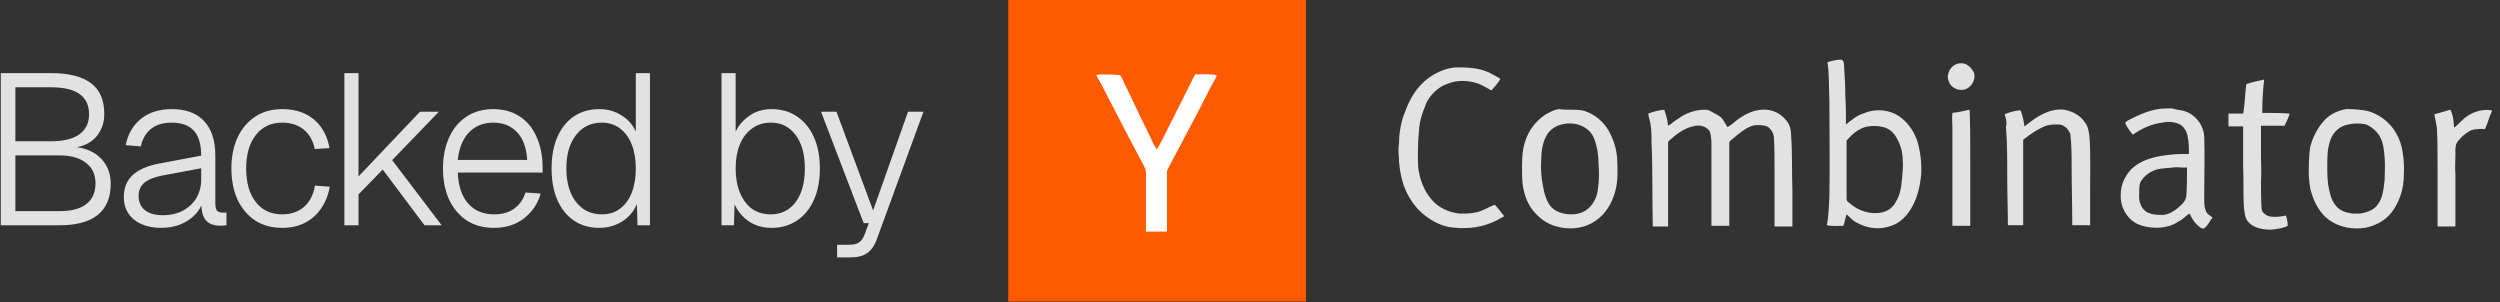 <svg width="910" height="110" viewBox="0 0 910 110" fill="none" xmlns="http://www.w3.org/2000/svg">
<rect x="0" y="0" width="910" height="110" fill="#333333" stroke="none"/>
<g clip-path="url(#clip0_1995_3037)">
<path d="M670.069 21.717C670.997 21.717 671.229 22.885 671.229 23.819C671.461 27.555 671.693 31.058 671.693 34.794C671.925 38.297 671.925 41.8 671.925 45.303C674.014 43.668 675.87 42.033 678.191 41.333C681.904 39.698 686.313 39.698 690.026 41.566C693.971 43.668 696.523 47.404 697.916 51.374C699.076 55.344 699.54 59.547 699.308 63.517C698.844 68.421 697.684 73.091 694.899 77.061C693.275 79.396 691.186 81.264 688.401 82.198C683.992 83.833 679.351 83.132 675.406 80.797C674.246 80.096 673.085 78.929 672.157 77.995C671.693 79.396 671.461 80.797 670.997 82.198C668.908 82.198 667.052 82.432 664.963 81.965C665.66 78.695 665.66 75.193 665.892 71.923C666.124 60.014 665.892 48.105 665.892 36.429C665.66 31.759 665.892 27.088 665.195 22.651C666.588 22.184 668.444 21.717 670.069 21.717ZM685.385 46.236C683.528 45.77 681.672 45.77 680.047 46.003C676.798 46.47 674.246 48.805 672.157 51.14C672.157 51.841 672.157 52.775 672.157 53.475V72.39C672.157 73.091 672.621 73.558 673.085 73.791C676.334 76.827 680.975 78.228 685.152 77.294C687.241 76.827 689.097 75.426 690.026 73.558C691.65 70.989 692.114 67.954 692.346 64.918C692.578 62.583 692.81 60.248 692.578 58.146C692.578 55.577 691.882 52.775 690.49 50.44C689.33 48.105 687.473 46.704 685.385 46.236ZM712.071 23.352C713.232 22.885 714.856 22.885 716.016 23.585C717.177 24.286 718.105 25.454 718.569 26.621C719.265 29.423 717.177 32.459 714.392 32.693C712.303 32.926 709.983 31.759 709.287 29.423C708.358 27.322 709.751 24.286 712.071 23.352ZM520.159 28.256C523.176 26.154 526.889 24.52 530.602 24.52C534.547 24.52 538.492 24.753 541.972 26.388C543.365 27.088 544.757 27.789 546.149 28.723C545.221 30.357 544.061 31.525 542.901 32.926C541.508 32.225 540.116 31.291 538.492 30.591C534.779 29.19 530.37 28.956 526.657 30.591C523.408 31.759 520.855 34.327 519.231 37.363C518.302 39.698 517.374 42.033 516.91 44.368C516.446 46.704 516.446 49.039 516.214 51.374C516.214 54.41 515.982 57.679 516.214 60.715C516.678 65.151 518.302 69.355 521.087 72.624C523.64 75.66 527.353 77.294 531.298 77.761C533.386 77.761 535.243 77.761 537.331 77.294C539.652 76.827 541.74 75.426 544.061 74.492C545.221 75.66 546.382 77.294 547.542 78.695C545.917 79.629 544.293 80.564 542.437 81.264C537.795 83.132 532.458 83.366 527.585 82.665C523.872 81.965 520.623 80.096 517.838 77.761C514.59 74.959 512.269 71.223 510.877 67.253C509.948 64.451 509.484 61.649 509.252 58.846C509.252 56.745 508.788 54.643 509.252 52.308C509.252 48.338 509.948 44.135 511.573 40.399C513.197 35.728 515.982 31.291 520.159 28.256Z" fill="#E2E2E2"/>
<path d="M817.657 30.591C819.746 29.89 821.834 29.423 824.155 28.956C823.691 32.926 823.459 36.896 823.459 41.099C826.708 41.099 830.188 41.099 833.437 41.332C832.973 42.967 832.277 44.368 831.581 45.769C828.796 45.769 826.011 45.769 822.995 45.769C822.995 49.505 822.995 53.242 822.995 56.978C822.995 59.78 823.227 62.816 822.995 65.852C822.995 69.121 822.995 72.624 823.227 75.893C823.227 77.294 824.619 78.228 825.779 78.695C827.868 79.162 829.956 78.929 832.045 78.462C832.509 79.629 832.741 81.03 832.741 82.198C830.885 83.132 828.796 83.365 826.708 83.599C823.923 83.599 820.674 83.132 818.586 81.03C816.961 79.396 816.961 76.827 816.729 74.725C816.497 70.055 816.729 65.151 816.497 60.481C816.497 55.577 816.497 50.907 816.497 46.003C814.641 46.003 812.784 46.003 811.16 46.003C811.16 44.368 811.16 42.733 811.16 41.332C813.016 41.332 814.641 41.332 816.497 41.332C817.193 37.596 817.193 33.86 817.657 30.591ZM571.675 39.931C573.3 39.931 575.156 39.931 576.781 40.398C580.494 41.566 583.742 44.368 585.599 47.637C587.223 50.673 588.384 53.942 588.616 57.445C588.848 62.115 589.08 66.786 587.455 71.223C586.063 75.426 583.278 79.162 579.333 81.264C575.388 83.365 570.747 83.599 566.57 82.431C562.857 81.497 559.608 78.929 557.288 75.659C554.967 72.157 554.039 67.953 554.039 63.517C554.039 59.547 553.807 55.343 555.199 51.374C556.36 47.637 558.912 44.135 562.393 41.8C564.017 40.865 565.642 39.931 567.498 39.698C568.891 39.931 570.283 39.931 571.675 39.931ZM568.427 45.302C566.338 45.769 564.249 47.17 563.089 49.038C561.465 51.841 561.001 55.11 561.001 58.379C560.769 60.714 561.001 63.05 561.233 65.385C561.697 68.187 562.161 71.223 563.553 73.791C564.946 76.593 567.962 77.761 570.979 77.995C573.764 78.228 576.781 77.528 578.869 75.192C580.494 73.324 581.422 71.223 581.654 68.654C582.118 65.618 582.118 62.583 581.886 59.78C581.886 56.745 581.422 53.475 580.262 50.44C579.565 48.572 578.173 47.17 576.549 46.236C573.996 44.835 571.211 44.602 568.427 45.302ZM599.986 41.332C601.843 40.632 603.699 40.165 605.788 39.931C606.484 41.8 606.948 43.668 607.18 45.769C608.573 45.069 609.501 43.901 610.893 43.201C613.678 41.099 617.159 39.931 620.64 39.931C621.336 39.931 622.264 40.165 622.96 40.632C624.121 41.332 625.281 41.8 626.441 42.733C627.369 43.668 628.066 45.069 628.762 46.236C630.386 45.536 631.546 44.135 632.939 43.201C635.259 41.566 638.044 40.165 641.293 39.931C644.078 39.698 646.862 40.632 648.951 42.5C649.879 43.434 650.807 44.368 651.271 45.536C651.736 46.703 651.968 47.871 651.968 49.272C652.432 55.81 652.2 62.583 652.432 69.121C652.432 73.558 652.432 77.995 652.432 82.431C650.343 82.431 648.023 82.431 645.934 82.431C645.934 75.893 645.934 69.121 645.934 62.582C645.934 58.379 645.934 54.176 645.702 49.739C645.47 48.338 644.774 47.17 643.613 46.236C642.453 45.536 640.829 45.536 639.204 45.536C636.652 45.769 634.563 47.404 632.475 49.038C631.546 49.739 630.618 50.673 629.69 51.374C629.458 51.607 629.458 52.074 629.458 52.308C629.458 62.349 629.458 72.157 629.458 82.198C627.369 82.198 625.049 82.198 622.96 82.198V58.846C622.96 56.978 622.96 55.11 622.96 53.242C622.96 51.374 622.96 49.272 622.264 47.637C620.872 45.769 618.319 45.302 616.231 46.003C612.982 46.703 610.197 48.805 607.644 51.14C607.18 51.374 607.18 51.841 607.18 52.308C607.18 62.349 607.18 72.39 607.18 82.431C605.324 82.431 603.467 82.431 601.611 82.431C601.379 72.157 601.611 61.882 601.147 51.607C601.147 49.272 601.147 46.937 600.683 44.602C600.451 43.434 599.986 42.267 599.986 41.332ZM710.678 41.099C712.767 40.865 714.855 40.398 716.944 39.931C717.176 45.769 717.176 51.607 717.176 57.212C717.176 65.618 717.176 73.791 717.176 82.198C715.087 82.198 712.767 82.198 710.678 82.198C710.678 70.288 710.678 58.379 710.678 46.47C710.678 44.835 710.446 42.733 710.678 41.099ZM793.987 40.165C798.396 40.865 802.109 45.069 802.341 49.739C802.574 56.511 802.341 63.517 802.341 70.288V72.39C802.341 73.791 802.341 75.192 802.806 76.36C803.038 77.761 804.43 78.462 805.358 79.162C804.43 80.33 803.734 81.964 802.574 82.898C801.877 83.599 800.949 82.898 800.485 82.431C798.861 81.264 797.932 79.629 797.004 77.761C795.612 78.462 794.684 79.863 793.059 80.563C790.739 82.198 787.954 82.898 784.937 82.898C782.384 82.898 779.832 82.431 777.511 81.264C773.798 79.162 771.71 74.959 771.942 70.755C771.942 66.786 774.03 62.816 777.047 60.481C780.76 57.679 785.633 56.745 790.274 56.278C792.363 56.044 794.451 56.044 796.772 56.044C796.772 53.942 796.772 51.841 796.308 49.739C796.076 48.104 795.148 46.236 793.523 45.302C791.667 44.368 789.346 44.135 787.258 44.602C783.313 45.069 779.6 46.703 776.351 49.038C775.423 47.871 774.494 46.703 773.798 45.302C773.334 44.602 774.03 44.135 774.494 43.901C778.904 41.566 783.545 39.464 788.65 39.464H790.739C791.899 39.931 792.827 39.931 793.987 40.165ZM791.203 60.948C789.114 61.181 787.258 61.181 785.169 61.648C782.849 62.349 780.76 63.75 779.368 65.852C778.671 67.019 778.671 68.42 778.671 69.822C778.671 71.223 778.439 72.857 779.136 74.258C779.6 75.659 780.76 77.061 782.152 77.528C783.777 78.228 785.633 78.228 787.49 78.228C789.578 77.995 791.435 76.827 793.059 75.426C794.451 74.258 795.844 72.857 795.844 70.989C796.076 67.72 796.076 64.217 796.076 60.948C794.451 61.181 792.827 60.714 791.203 60.948ZM861.748 40.398C865.461 41.332 868.71 43.668 871.031 46.703C872.887 49.272 874.048 52.074 874.512 55.11C874.976 57.912 875.208 60.948 874.976 63.983C874.976 68.887 873.351 73.558 870.567 77.294C868.246 80.33 864.533 82.198 861.052 82.898C856.643 83.599 851.77 82.898 847.825 80.096C844.576 77.761 842.488 74.025 841.327 70.055C840.631 67.953 840.631 66.085 840.399 63.983C840.399 60.481 840.399 57.212 840.863 53.709C841.791 49.973 843.648 46.236 846.433 43.434C848.521 41.332 851.306 40.165 854.09 39.698C856.875 39.698 859.428 39.931 861.748 40.398ZM854.787 45.302C851.77 45.769 849.217 48.104 848.289 50.907C847.129 53.942 847.129 57.212 847.129 60.247C847.129 63.283 847.129 66.319 847.825 69.121C848.289 71.223 848.753 73.091 850.145 74.725C851.306 76.36 853.394 77.294 855.251 77.528C855.947 77.761 856.875 77.761 857.571 77.761H858.268H858.964C860.588 77.528 861.98 77.061 863.373 76.36C864.997 75.426 866.158 73.791 866.854 71.923C867.55 69.822 867.782 67.486 868.014 65.385C868.014 62.816 868.246 60.247 868.014 57.445C867.782 54.643 867.55 51.841 866.158 49.505C864.997 47.637 863.373 46.236 861.284 45.302C859.196 44.835 856.875 44.835 854.787 45.302ZM886.115 41.566C888.203 41.099 890.06 40.398 891.916 39.931C893.076 42.033 893.076 44.368 893.308 46.47C894.237 45.769 895.165 44.835 896.093 43.901C898.878 41.099 903.055 39.464 907 40.165V40.632C906.072 42.5 905.607 44.602 904.679 46.703C904.679 47.17 903.983 46.937 903.751 46.937C902.127 46.937 900.038 46.937 898.646 47.871C897.021 48.805 895.861 49.973 894.701 51.374C893.54 52.775 893.772 54.643 893.772 56.278C893.772 58.613 893.54 60.948 893.772 63.283C893.772 69.588 893.772 76.126 893.772 82.431C891.684 82.431 889.363 82.431 887.275 82.431C887.275 75.426 887.275 68.187 887.275 61.181C887.275 56.278 887.275 51.607 887.043 46.703C886.811 44.835 886.347 43.201 886.115 41.566ZM729.707 41.566C731.564 40.865 733.652 40.165 735.509 40.165C736.205 42.033 736.669 44.135 736.901 46.003C738.525 44.835 740.15 43.434 741.774 42.5C745.255 40.398 749.432 38.997 753.145 40.398C755.466 41.099 757.554 42.5 758.947 44.602C760.107 46.003 760.339 48.104 760.571 49.739C761.035 56.278 760.803 62.583 760.803 69.121C760.803 73.558 760.803 77.761 760.803 81.964C758.714 81.964 756.394 81.964 754.305 81.964C754.305 74.959 754.073 67.72 754.073 60.714C754.073 56.745 754.073 52.775 753.609 48.805C752.913 46.937 751.289 45.302 749.2 45.302C747.808 45.302 746.183 45.302 744.791 45.769C741.774 46.937 738.989 48.805 736.437 50.907C736.437 61.181 736.437 71.69 736.437 81.964C734.58 81.964 732.724 81.964 730.867 81.964C730.867 76.126 730.635 70.288 730.635 64.217C730.635 58.146 730.635 52.074 730.171 46.003C730.635 44.835 730.171 43.201 729.707 41.566Z" fill="#E2E2E2"/>
<path d="M475.371 109.753H367V0H475.371V109.753Z" fill="#FF5A00"/>
<path d="M399.024 27.321C399.489 27.321 399.953 27.088 400.417 27.088C402.737 27.088 405.058 27.088 407.379 27.321C407.843 27.321 407.843 27.555 408.075 27.788C411.556 35.027 415.036 42.5 418.749 49.972C419.446 51.607 420.142 53.008 421.07 54.409C421.766 53.242 422.462 52.074 423.158 50.673C427.103 42.733 431.048 35.027 434.993 27.088C437.546 27.088 440.099 26.854 442.883 27.321C442.419 28.956 441.491 30.123 440.795 31.524C435.69 41.566 430.352 51.607 425.015 61.648C424.783 62.115 424.783 62.349 424.783 62.816C424.783 70.055 424.783 77.294 424.783 84.299C422.23 84.299 419.678 84.299 417.125 84.299C417.125 77.294 417.125 70.288 417.125 63.283C417.125 62.582 417.125 61.648 416.661 60.948C411.788 51.84 407.146 42.733 402.273 33.393C401.345 31.524 400.185 29.423 399.024 27.321Z" fill="white"/>
<path d="M0.289 82V26.62H18.619C25.067 26.62 29.903 27.842 33.127 30.286C36.351 32.678 37.963 36.422 37.963 41.518C37.963 43.91 37.417 46.042 36.325 47.914C35.285 49.786 33.777 51.242 31.801 52.282C29.825 53.322 27.511 53.842 24.859 53.842L24.781 53.374C29.617 53.374 33.413 54.622 36.169 57.118C38.925 59.614 40.303 62.89 40.303 66.946C40.303 71.938 38.717 75.708 35.545 78.256C32.373 80.752 27.771 82 21.739 82H0.289ZM5.593 76.852H21.739C26.003 76.852 29.227 75.994 31.411 74.278C33.647 72.562 34.765 70.04 34.765 66.712C34.765 63.54 33.621 61.07 31.333 59.302C29.045 57.482 25.847 56.572 21.739 56.572H5.593V76.852ZM5.593 51.424H18.619C23.039 51.424 26.445 50.592 28.837 48.928C31.229 47.212 32.425 44.794 32.425 41.674C32.425 38.346 31.281 35.876 28.993 34.264C26.705 32.6 23.247 31.768 18.619 31.768H5.593V51.424ZM58.799 82.936C54.639 82.936 51.311 81.948 48.815 79.972C46.319 77.944 45.071 75.214 45.071 71.782C45.071 68.35 46.163 65.646 48.347 63.67C50.531 61.694 53.729 60.316 57.941 59.536L73.229 56.65C73.229 52.542 72.345 49.526 70.577 47.602C68.809 45.626 66.131 44.638 62.543 44.638C59.371 44.638 56.849 45.392 54.977 46.9C53.105 48.408 51.857 50.54 51.233 53.296L45.773 52.828C46.553 48.824 48.373 45.652 51.233 43.312C54.145 40.92 57.915 39.724 62.543 39.724C67.691 39.724 71.617 41.18 74.321 44.092C77.025 47.004 78.377 51.164 78.377 56.572V73.81C78.377 75.214 78.585 76.176 79.001 76.696C79.469 77.164 80.197 77.398 81.185 77.398H82.433V82C82.225 82.052 81.913 82.078 81.497 82.078C81.133 82.13 80.743 82.156 80.327 82.156C78.715 82.156 77.363 81.87 76.271 81.298C75.231 80.726 74.451 79.79 73.931 78.49C73.463 77.19 73.229 75.396 73.229 73.108L73.853 73.186C73.385 75.006 72.423 76.67 70.967 78.178C69.563 79.634 67.795 80.804 65.663 81.688C63.531 82.52 61.243 82.936 58.799 82.936ZM59.267 78.334C62.127 78.334 64.597 77.762 66.677 76.618C68.757 75.474 70.369 73.94 71.513 72.016C72.657 70.04 73.229 67.83 73.229 65.386V61.252L59.033 63.904C56.069 64.476 53.885 65.36 52.481 66.556C51.129 67.752 50.453 69.338 50.453 71.314C50.453 73.55 51.233 75.292 52.793 76.54C54.353 77.736 56.511 78.334 59.267 78.334ZM102.712 82.936C98.864 82.936 95.562 82.026 92.806 80.206C90.05 78.334 87.918 75.786 86.41 72.562C84.954 69.286 84.226 65.542 84.226 61.33C84.226 57.118 84.954 53.4 86.41 50.176C87.918 46.9 90.05 44.352 92.806 42.532C95.562 40.66 98.864 39.724 102.712 39.724C105.884 39.724 108.666 40.296 111.058 41.44C113.45 42.584 115.4 44.222 116.908 46.354C118.416 48.486 119.43 51.008 119.95 53.92L114.568 54.232C113.944 51.164 112.592 48.798 110.512 47.134C108.484 45.47 105.884 44.638 102.712 44.638C98.656 44.638 95.458 46.146 93.118 49.162C90.778 52.126 89.608 56.182 89.608 61.33C89.608 66.478 90.778 70.56 93.118 73.576C95.458 76.54 98.656 78.022 102.712 78.022C105.884 78.022 108.51 77.138 110.59 75.37C112.722 73.55 114.074 70.95 114.646 67.57L120.028 67.96C119.508 70.976 118.468 73.602 116.908 75.838C115.4 78.074 113.45 79.816 111.058 81.064C108.666 82.312 105.884 82.936 102.712 82.936ZM125.352 82V26.62H130.5V64.216L152.886 40.66H159.75L142.746 58.288L160.764 82H154.524L139.314 61.72L130.5 70.768V82H125.352ZM179.884 82.936C175.932 82.936 172.578 82.026 169.822 80.206C167.066 78.334 164.934 75.786 163.426 72.562C161.97 69.286 161.242 65.542 161.242 61.33C161.242 57.118 161.97 53.4 163.426 50.176C164.882 46.9 166.962 44.352 169.666 42.532C172.422 40.66 175.724 39.724 179.572 39.724C183.264 39.724 186.462 40.608 189.166 42.376C191.87 44.144 193.924 46.64 195.328 49.864C196.784 53.088 197.512 56.858 197.512 61.174V62.812H166.624C166.832 67.7 168.106 71.47 170.446 74.122C172.786 76.722 175.932 78.022 179.884 78.022C182.9 78.022 185.37 77.294 187.294 75.838C189.218 74.382 190.544 72.458 191.272 70.066L196.81 70.456C195.77 74.096 193.768 77.086 190.804 79.426C187.84 81.766 184.2 82.936 179.884 82.936ZM166.624 58.21H191.896C191.636 53.79 190.414 50.436 188.23 48.148C186.046 45.808 183.16 44.638 179.572 44.638C175.984 44.638 173.046 45.808 170.758 48.148C168.47 50.488 167.092 53.842 166.624 58.21ZM218.173 82.936C214.585 82.936 211.491 82.052 208.891 80.284C206.291 78.516 204.289 76.02 202.885 72.796C201.481 69.572 200.779 65.75 200.779 61.33C200.779 56.91 201.481 53.088 202.885 49.864C204.289 46.64 206.291 44.144 208.891 42.376C211.491 40.608 214.585 39.724 218.173 39.724C221.189 39.724 223.867 40.478 226.207 41.986C228.599 43.442 230.341 45.418 231.433 47.914V26.62H236.581V82H232.057L231.823 74.278C230.679 76.982 228.859 79.114 226.363 80.674C223.919 82.182 221.189 82.936 218.173 82.936ZM219.031 78.022C221.631 78.022 223.841 77.346 225.661 75.994C227.533 74.59 228.963 72.64 229.951 70.144C230.939 67.596 231.433 64.658 231.433 61.33C231.433 58.002 230.939 55.09 229.951 52.594C228.963 50.098 227.533 48.148 225.661 46.744C223.841 45.34 221.631 44.638 219.031 44.638C215.131 44.638 212.011 46.146 209.671 49.162C207.331 52.126 206.161 56.182 206.161 61.33C206.161 66.426 207.331 70.482 209.671 73.498C212.011 76.514 215.131 78.022 219.031 78.022ZM280.8 82.936C277.68 82.936 274.95 82.156 272.61 80.596C270.27 78.984 268.528 76.904 267.384 74.356L267.15 82H262.626V26.62H267.774V47.914C268.814 45.678 270.478 43.754 272.766 42.142C275.054 40.53 277.732 39.724 280.8 39.724C284.388 39.724 287.482 40.608 290.082 42.376C292.734 44.144 294.788 46.64 296.244 49.864C297.7 53.088 298.428 56.91 298.428 61.33C298.428 65.75 297.7 69.572 296.244 72.796C294.788 76.02 292.734 78.516 290.082 80.284C287.482 82.052 284.388 82.936 280.8 82.936ZM280.566 78.022C284.362 78.022 287.378 76.54 289.614 73.576C291.85 70.56 292.968 66.478 292.968 61.33C292.968 56.182 291.85 52.126 289.614 49.162C287.378 46.146 284.388 44.638 280.644 44.638C277.992 44.638 275.704 45.34 273.78 46.744C271.856 48.096 270.374 50.02 269.334 52.516C268.294 55.012 267.774 57.95 267.774 61.33C267.774 64.658 268.294 67.596 269.334 70.144C270.374 72.64 271.83 74.59 273.702 75.994C275.626 77.346 277.914 78.022 280.566 78.022ZM304.705 93.7V89.098H308.917C310.633 89.098 311.881 88.812 312.661 88.24C313.493 87.72 314.169 86.784 314.689 85.432L316.249 81.22H314.377L298.855 40.66H304.471L317.809 76.618L330.523 40.66H336.139L319.135 87.148C318.303 89.436 317.133 91.1 315.625 92.14C314.169 93.18 312.063 93.7 309.307 93.7H304.705Z" fill="#E2E2E2"/>
</g>
<defs>
<clipPath id="clip0_1995_3037">
<rect width="910" height="110" fill="white"/>
</clipPath>
</defs>
</svg>
